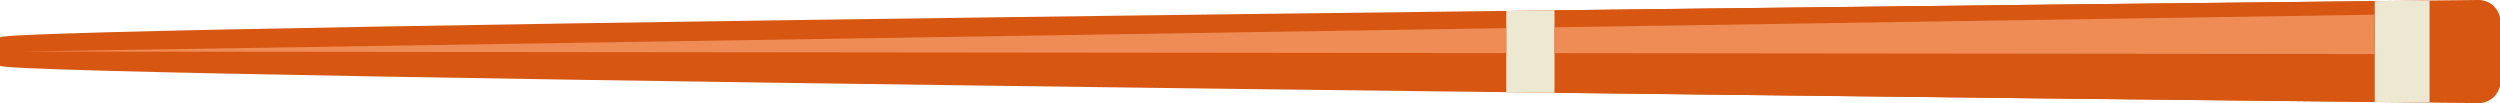 <?xml version="1.0" encoding="UTF-8" standalone="no"?><svg xmlns="http://www.w3.org/2000/svg" xmlns:xlink="http://www.w3.org/1999/xlink" fill="#000000" height="8.6" preserveAspectRatio="xMidYMid meet" version="1" viewBox="0.0 0.0 208.0 8.6" width="208" zoomAndPan="magnify"><g><g id="change1_1"><path d="M0,3.109C0,2.103,206.217,0,206.217,0c1.007,0,1.822,0.815,1.822,1.822v4.933 c0,1.006-0.815,1.824-1.822,1.824C206.217,8.579,0,6.474,0,5.468V3.109z" fill="#d65612"/></g><g><g id="change2_1"><path d="M202.139,8.529v-8.481c-1.279,0.013-2.82,0.029-4.579,0.047v8.386 C199.318,8.502,200.859,8.518,202.139,8.529z" fill="#ede8d1"/></g><g id="change2_2"><path d="M125.321,7.671c1.351,0.013,2.69,0.032,4.029,0.048V0.858 c-1.339,0.021-2.679,0.037-4.029,0.053V7.671z" fill="#ede8d1"/></g><g id="change3_1"><path d="M197.56,8.481V0.095c-13.191,0.138-39.241,0.418-68.209,0.763v6.861 C158.318,8.063,184.369,8.344,197.56,8.481z" fill="#d65612"/></g></g><g><g id="change4_1"><path d="M125.321 2.338L1.772 4.287 125.321 4.419z" fill="#ef8b55"/></g><g id="change5_1"><path d="M197.571 4.494L197.549 1.221 129.345 2.272 129.345 4.422z" fill="#ef8b55"/></g></g></g></svg>